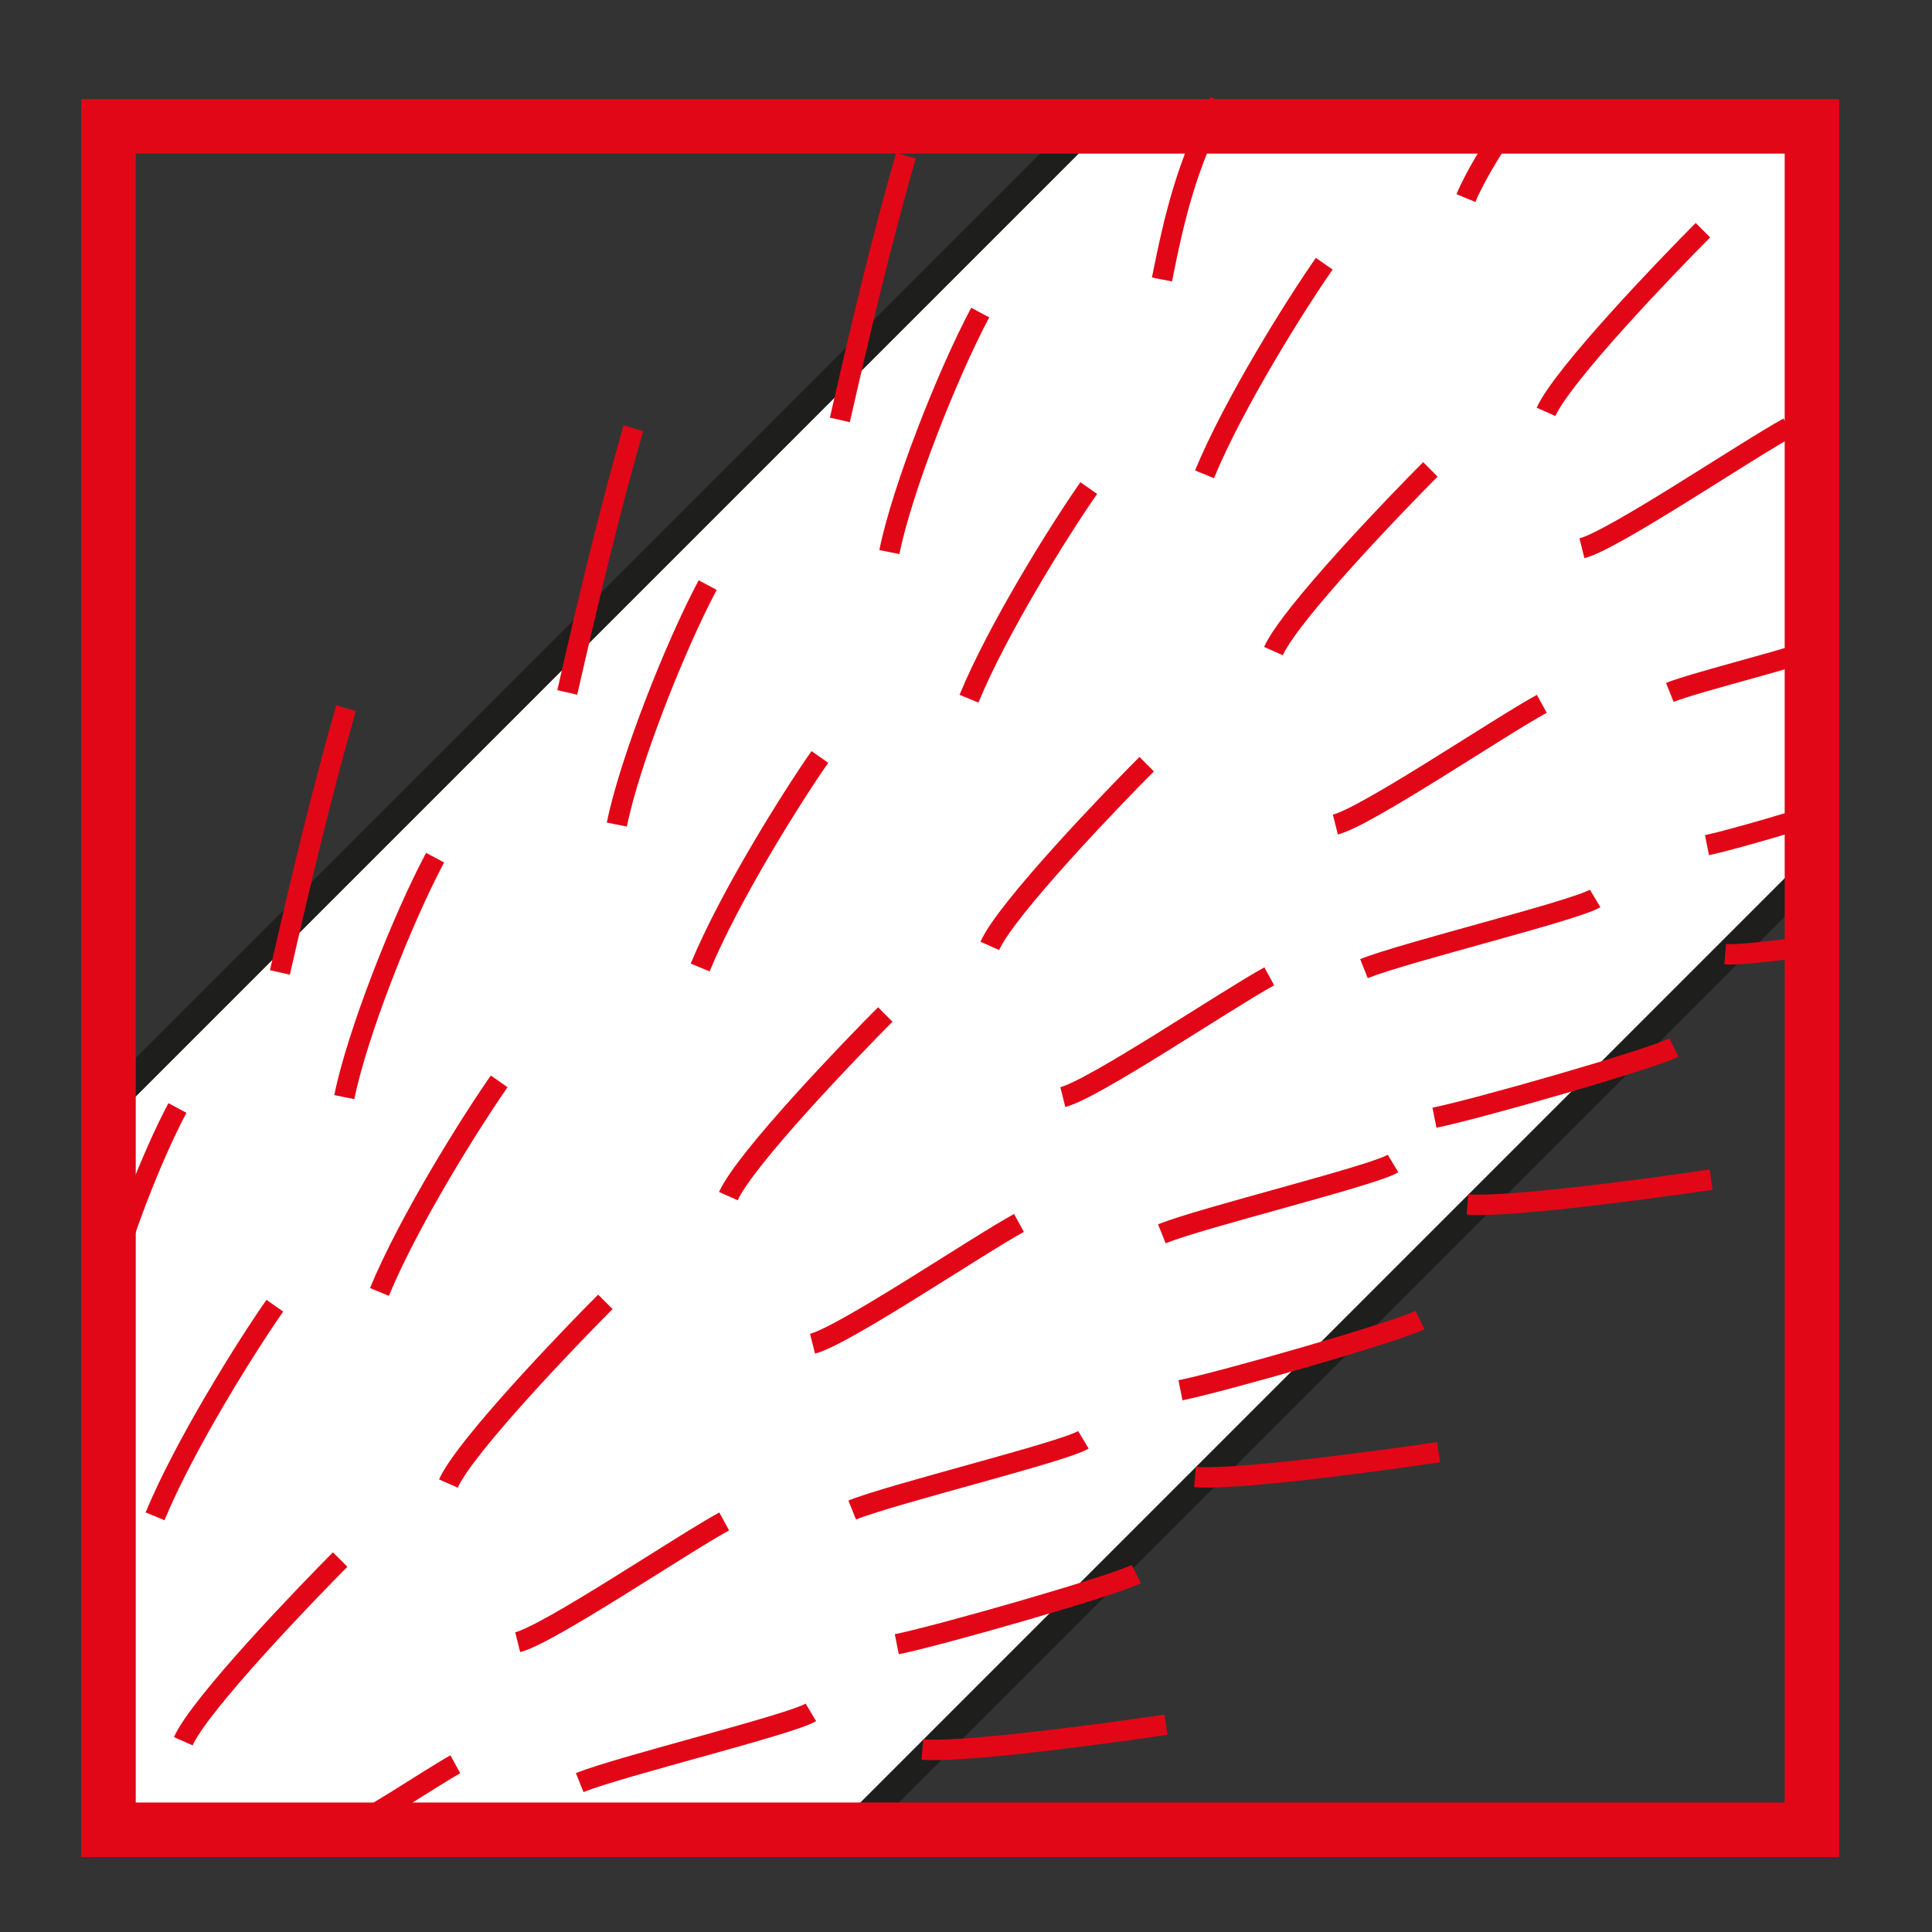 <?xml version="1.0" encoding="utf-8"?>
<!-- Generator: Adobe Illustrator 15.0.0, SVG Export Plug-In . SVG Version: 6.00 Build 0)  -->
<!DOCTYPE svg PUBLIC "-//W3C//DTD SVG 1.1//EN" "http://www.w3.org/Graphics/SVG/1.1/DTD/svg11.dtd">
<svg version="1.1" id="Ebene_1" xmlns="http://www.w3.org/2000/svg" xmlns:xlink="http://www.w3.org/1999/xlink" x="0px" y="0px"
	 width="100px" height="100px" viewBox="0 0 100 100" enable-background="new 0 0 100 100" xml:space="preserve">
<rect x="0" y="0" width="100" height="100" fill="#333333" stroke="none"/>
<g id="Ebene_1_1_">
</g>
<g id="Außenrand">
	<rect fill="none" width="100" height="100"/>
</g>
<g id="D0013a">
	<polygon fill="#FFFFFF" points="94.092,45.045 44.426,94.709 5.923,94.709 5.923,57.173 56.554,6.542 94.092,6.542 	"/>
	<polygon fill="none" stroke="#1E1E1C" stroke-width="1.411" stroke-miterlimit="2.613" points="93.786,45.043 44.119,94.709 
		5.616,94.709 5.616,57.171 56.247,6.54 93.786,6.54 	"/>
	<path fill="none" stroke="#E20717" stroke-width="1.058" stroke-miterlimit="2.613" d="M89.295,49.388
		c1.035,0.087,5.089-0.518,5.089-0.518 M75.957,62.34c2.563,0.214,12.609-1.281,12.609-1.281 M61.851,76.448
		c2.564,0.214,12.609-1.283,12.609-1.283 M47.742,90.554c2.566,0.214,12.609-1.283,12.609-1.283 M88.354,43.745
		c1.016-0.204,5.283-1.424,5.893-1.728 M74.246,57.852c2.139-0.428,11.115-2.991,12.396-3.633 M61.101,71.96
		c2.136-0.428,11.111-2.994,12.395-3.636 M46.418,85.105c2.137-0.428,11.112-2.991,12.396-3.633 M86.43,35.838
		c1.397-0.559,7.12-1.956,7.817-2.374 M70.597,50.136c2.138-0.855,10.9-2.991,11.968-3.633 M60.136,63.86
		c2.136-0.855,10.898-2.993,11.968-3.635 M44.109,78.158c2.139-0.855,10.901-2.993,11.968-3.633 M30.004,92.265
		c2.136-0.855,10.898-2.991,11.967-3.633 M81.881,28.378c1.614-0.403,8.469-5.04,10.688-6.25 M69.119,42.679
		c1.611-0.404,8.466-5.04,10.685-6.25 M55.011,56.784c1.613-0.403,8.469-5.039,10.687-6.249 M42.057,69.549
		c1.611-0.403,8.469-5.039,10.685-6.25 M26.796,84.999c1.613-0.403,8.469-5.04,10.688-6.25 M17.749,94.724
		c0.88-0.219,4.612-2.743,5.82-3.404 M43.471,21.734c1.069-4.702,2.136-9.19,3.419-13.678 M29.362,35.84
		c1.069-4.699,2.138-9.188,3.421-13.676 M14.488,50.333c1.069-4.702,2.139-9.19,3.421-13.678 M60.143,14.466
		c0.64-3.205,1.28-5.982,2.991-9.19 M46.034,28.575c0.642-3.208,2.993-9.19,4.702-12.397 M31.928,42.681
		c0.642-3.206,2.991-9.19,4.702-12.396 M17.822,56.787c0.639-3.205,2.991-9.19,4.699-12.396 M5.631,66.713
		c0.483-2.422,2.26-6.942,3.553-9.364 M75.877,10.253c0.452-1.098,1.419-2.648,1.871-3.295 M62.345,24.551
		c1.496-3.633,4.701-8.762,6.198-10.901 M50.155,36.164c1.497-3.633,4.702-8.762,6.199-10.901 M36.241,50.078
		c1.497-3.633,4.702-8.762,6.196-10.898 M19.64,66.871c1.497-3.633,4.702-8.763,6.199-10.9 M8.026,78.484
		c1.497-3.633,4.702-8.763,6.199-10.901 M80.022,21.319c0.855-1.924,6.41-7.693,8.121-9.404 M65.914,33.7
		c0.855-1.924,6.412-7.696,8.123-9.404 M51.232,48.958c0.854-1.924,6.412-7.696,8.12-9.404 M37.702,61.912
		c0.854-1.923,6.41-7.693,8.12-9.402 M23.209,76.788c0.855-1.925,6.413-7.696,8.124-9.404 M9.487,90.126
		c0.855-1.925,6.413-7.693,8.121-9.404"/>
	
		<rect x="5.616" y="6.54" fill="none" stroke="#E20717" stroke-width="2.822" stroke-miterlimit="2.613" width="88.17" height="88.169"/>
</g>
</svg>

